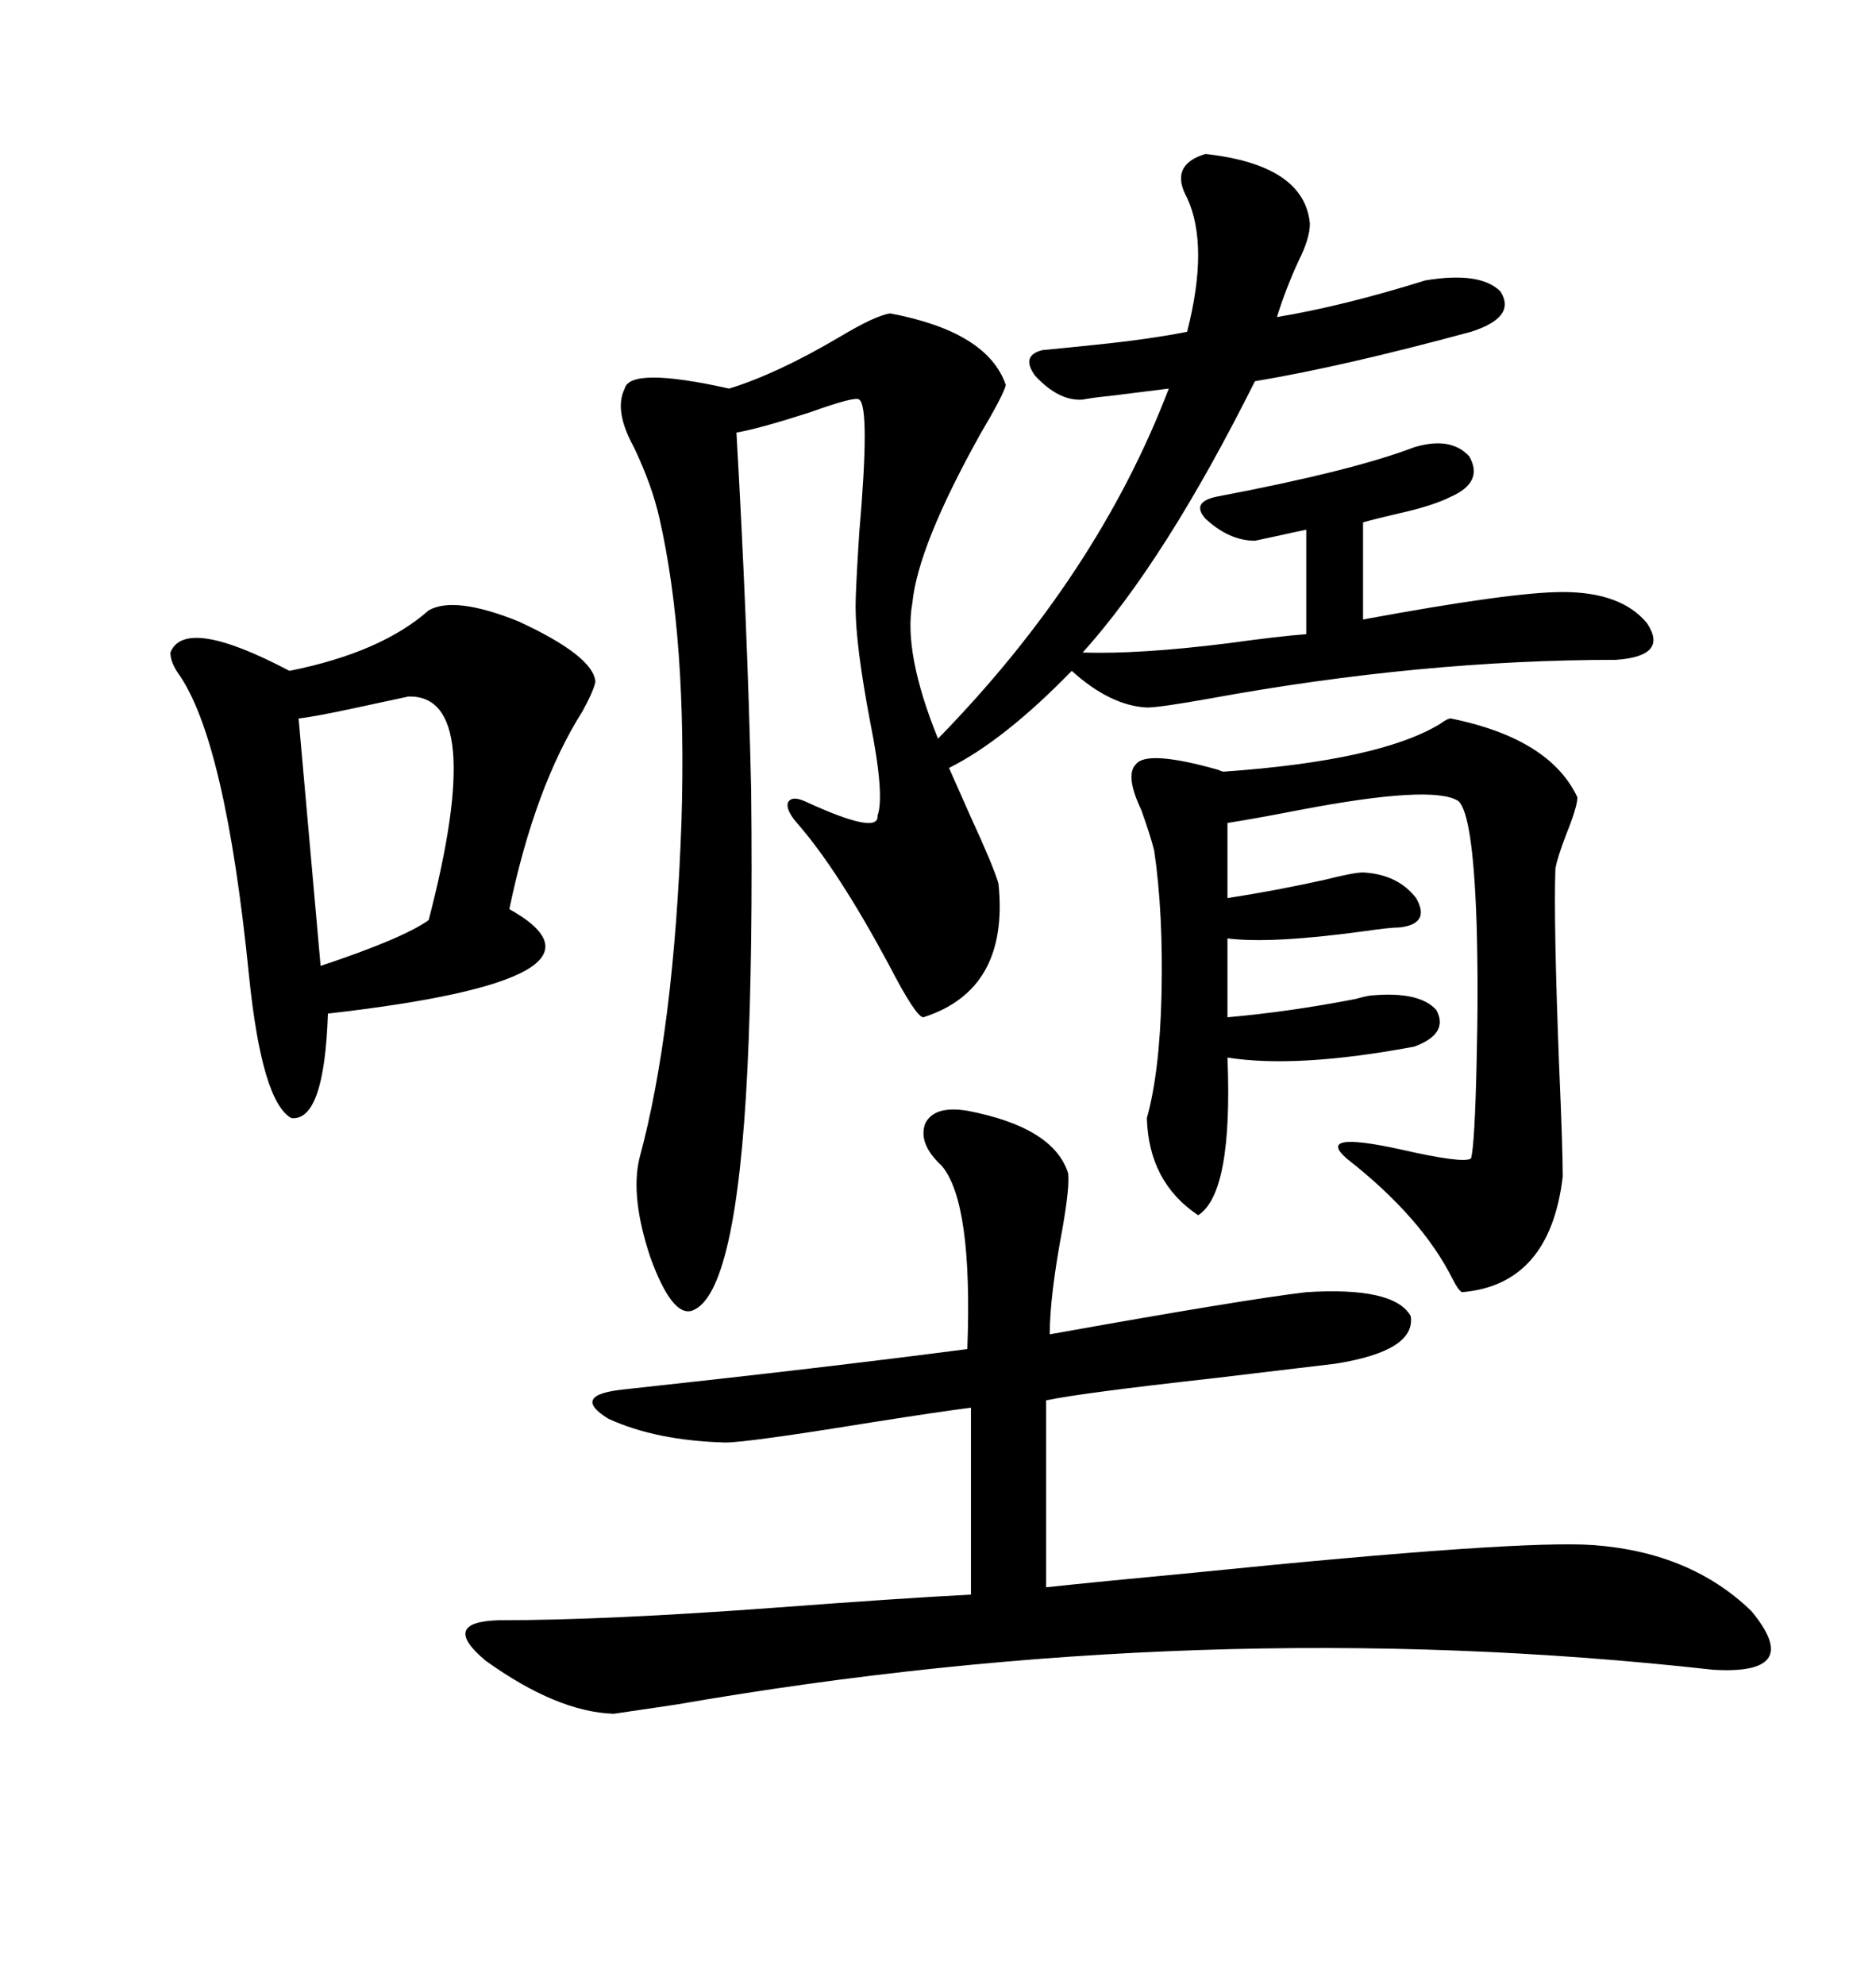 <svg xmlns="http://www.w3.org/2000/svg" xmlns:xlink="http://www.w3.org/1999/xlink" width="300" height="317.285"><path d="M142.38 50.10L142.38 50.10Q157.91 53.03 160.84 61.52L160.84 61.52Q160.55 62.99 156.74 69.43L156.74 69.43Q146.78 87.30 145.90 96.39L145.90 96.39Q144.43 104.30 150 118.07L150 118.07Q175.49 91.99 186.91 62.11L186.91 62.11Q184.57 62.40 177.54 63.28L177.54 63.28Q174.61 63.57 173.14 63.87L173.14 63.87Q169.34 64.16 165.53 60.06L165.53 60.06Q163.18 56.84 166.70 55.96L166.70 55.96Q169.92 55.66 175.49 55.08L175.49 55.08Q183.98 54.20 189.84 53.03L189.84 53.03Q193.36 39.26 189.84 31.64L189.84 31.64Q186.91 26.37 192.77 24.61L192.77 24.61Q208.59 26.37 209.47 35.74L209.47 35.74Q209.47 38.09 207.71 41.60L207.71 41.60Q205.66 46.00 204.20 50.68L204.20 50.68Q214.75 48.93 227.93 44.82L227.93 44.82Q236.72 43.36 239.94 46.58L239.94 46.58Q242.58 50.68 235.25 53.03L235.25 53.03Q214.75 58.59 200.68 60.94L200.68 60.94Q186.33 89.65 173.14 104.30L173.14 104.30Q182.23 104.59 196.29 102.83L196.29 102.83Q204.79 101.66 208.89 101.37L208.89 101.37L208.89 84.67Q207.42 84.96 204.79 85.55L204.79 85.55Q202.15 86.13 200.68 86.43L200.68 86.43Q196.58 86.43 192.77 82.91L192.77 82.91Q190.43 80.27 194.53 79.39L194.53 79.39Q216.21 75.29 226.17 71.48L226.17 71.48Q232.03 69.73 234.96 72.95L234.96 72.95Q237.30 77.05 232.03 79.39L232.03 79.39Q229.10 80.86 223.83 82.03L223.83 82.03Q220.02 82.91 217.97 83.50L217.97 83.50L217.97 99.02Q241.70 94.63 249.90 94.63L249.90 94.63Q259.28 94.63 263.38 99.61L263.38 99.61Q266.89 104.88 258.40 105.47L258.40 105.47Q227.34 105.47 193.65 111.62L193.65 111.62Q185.45 113.09 183.40 113.09L183.40 113.09Q177.54 112.79 171.39 107.23L171.39 107.23Q160.55 118.36 151.76 122.75L151.76 122.75Q152.93 125.39 155.27 130.66L155.27 130.66Q158.79 138.28 159.67 141.21L159.67 141.21Q161.43 158.20 147.66 162.60L147.66 162.60Q146.48 162.60 142.09 154.10L142.09 154.10Q133.89 138.87 127.44 131.54L127.44 131.54Q125.68 129.49 125.98 128.32L125.98 128.32Q126.56 127.15 128.61 128.03L128.61 128.03Q140.63 133.59 140.33 130.37L140.33 130.37Q141.50 127.15 139.16 115.43L139.16 115.43Q136.82 103.13 136.82 96.97L136.82 96.97Q136.82 94.34 137.40 85.25L137.40 85.25Q139.16 65.04 137.40 63.87L137.40 63.87Q136.82 63.28 129.49 65.92L129.49 65.92Q121.29 68.55 117.77 69.14L117.77 69.14Q119.53 99.90 120.12 126.27L120.12 126.27Q120.41 152.34 119.53 170.80L119.53 170.80Q117.77 206.84 110.74 209.47L110.74 209.47Q107.52 210.64 104.00 200.98L104.00 200.98Q100.78 191.31 102.25 185.16L102.25 185.16Q107.81 164.65 108.98 131.25L108.98 131.25Q109.86 102.25 105.47 82.91L105.47 82.91Q104.30 77.64 101.37 71.48L101.37 71.48Q98.14 65.63 99.90 62.11L99.90 62.11Q100.78 58.59 116.60 62.11L116.60 62.11Q124.22 59.77 134.18 53.91L134.18 53.91Q140.04 50.39 142.38 50.10ZM154.69 177.54L154.69 177.54Q168.46 180.18 170.80 187.50L170.80 187.50Q171.09 189.55 169.92 196.29L169.92 196.29Q167.87 207.13 167.87 213.28L167.87 213.28Q198.93 207.71 208.89 206.54L208.89 206.54Q222.95 205.66 225.59 210.35L225.59 210.35Q226.46 215.92 213.57 217.97L213.57 217.97Q208.59 218.55 193.95 220.31L193.95 220.31Q172.85 222.66 167.29 223.83L167.29 223.83L167.29 253.71Q175.49 252.83 191.02 251.37L191.02 251.37Q243.16 246.09 254.88 246.97L254.88 246.97Q270.41 248.14 280.08 257.52L280.08 257.52Q288.57 267.77 273.93 266.89L273.93 266.89Q192.48 257.81 108.11 272.46L108.11 272.46Q100.20 273.63 98.14 273.93L98.14 273.93Q89.06 273.63 77.64 265.43L77.64 265.43Q70.31 259.28 79.69 258.98L79.69 258.98Q96.97 258.98 124.51 256.93L124.51 256.93Q143.85 255.47 155.27 254.88L155.27 254.88L155.27 225Q150.59 225.59 139.45 227.34L139.45 227.34Q119.53 230.57 116.02 230.57L116.02 230.57Q104.88 230.27 97.27 226.76L97.27 226.76Q91.11 222.95 99.90 222.07L99.90 222.07Q132.42 218.55 154.69 215.63L154.69 215.63Q155.57 192.19 150.59 186.33L150.59 186.33Q146.78 182.81 147.95 179.59L147.95 179.59Q149.41 176.66 154.69 177.54ZM68.55 97.56L68.55 97.56Q72.66 95.21 82.91 99.32L82.91 99.32Q94.92 104.88 95.21 108.98L95.21 108.98Q94.92 110.45 93.16 113.67L93.16 113.67Q85.55 125.68 81.45 145.31L81.45 145.31Q101.37 156.45 52.44 162.01L52.44 162.01Q51.86 179.30 46.58 178.71L46.58 178.71Q41.89 176.07 39.84 156.15L39.84 156.15Q36.04 118.07 28.42 107.52L28.42 107.52Q27.25 105.76 27.25 104.30L27.25 104.30Q29.59 98.44 46.29 107.23L46.29 107.23Q60.94 104.30 68.55 97.56ZM232.03 114.84L232.03 114.84Q247.85 118.07 252.25 127.44L252.25 127.44Q252.25 128.91 250.49 133.30L250.49 133.30Q249.02 137.11 248.73 138.87L248.73 138.87Q248.44 147.36 249.32 170.21L249.32 170.21Q249.90 183.40 249.90 188.09L249.90 188.09Q247.85 205.37 233.79 206.54L233.79 206.54Q233.20 206.25 232.32 204.49L232.32 204.49Q227.34 194.53 215.33 185.16L215.33 185.16Q210.35 180.76 223.83 183.69L223.83 183.69Q234.08 186.04 235.25 185.16L235.25 185.16Q235.84 182.81 236.13 169.92L236.13 169.92Q236.43 157.91 236.13 147.66L236.13 147.66Q235.55 130.08 233.20 128.03L233.20 128.03Q229.10 125.39 207.71 129.49L207.71 129.49Q200.10 130.96 196.29 131.54L196.29 131.54L196.29 143.55Q203.91 142.38 211.82 140.63L211.82 140.63Q216.50 139.45 217.97 139.45L217.97 139.45Q223.54 139.75 226.46 143.55L226.46 143.55Q228.81 147.66 223.83 148.24L223.83 148.24Q222.36 148.24 218.26 148.83L218.26 148.83Q203.32 150.88 196.29 150L196.29 150L196.29 162.60Q206.25 161.72 216.80 159.67L216.80 159.67Q218.85 159.08 219.73 159.08L219.73 159.08Q227.05 158.50 229.69 161.43L229.69 161.43Q231.74 165.23 226.17 167.29L226.17 167.29Q207.42 170.80 196.29 169.04L196.29 169.04Q197.17 190.72 191.60 194.24L191.60 194.24Q183.69 188.96 183.40 178.71L183.40 178.71Q185.45 171.39 185.74 159.08L185.74 159.08Q186.04 145.90 184.57 135.94L184.57 135.94Q183.98 133.59 182.52 129.49L182.52 129.49Q179.88 123.93 181.64 122.17L181.64 122.17Q183.40 119.82 194.82 123.05L194.82 123.05Q195.41 123.34 195.70 123.34L195.70 123.34Q220.61 121.58 230.27 115.72L230.27 115.72Q231.45 114.84 232.03 114.84ZM65.33 111.33L65.33 111.33Q62.70 111.91 57.13 113.09L57.13 113.09Q50.39 114.55 47.75 114.84L47.75 114.84L51.27 154.39Q64.45 150 68.55 147.07L68.55 147.07Q77.93 111.04 65.33 111.33Z"/></svg>